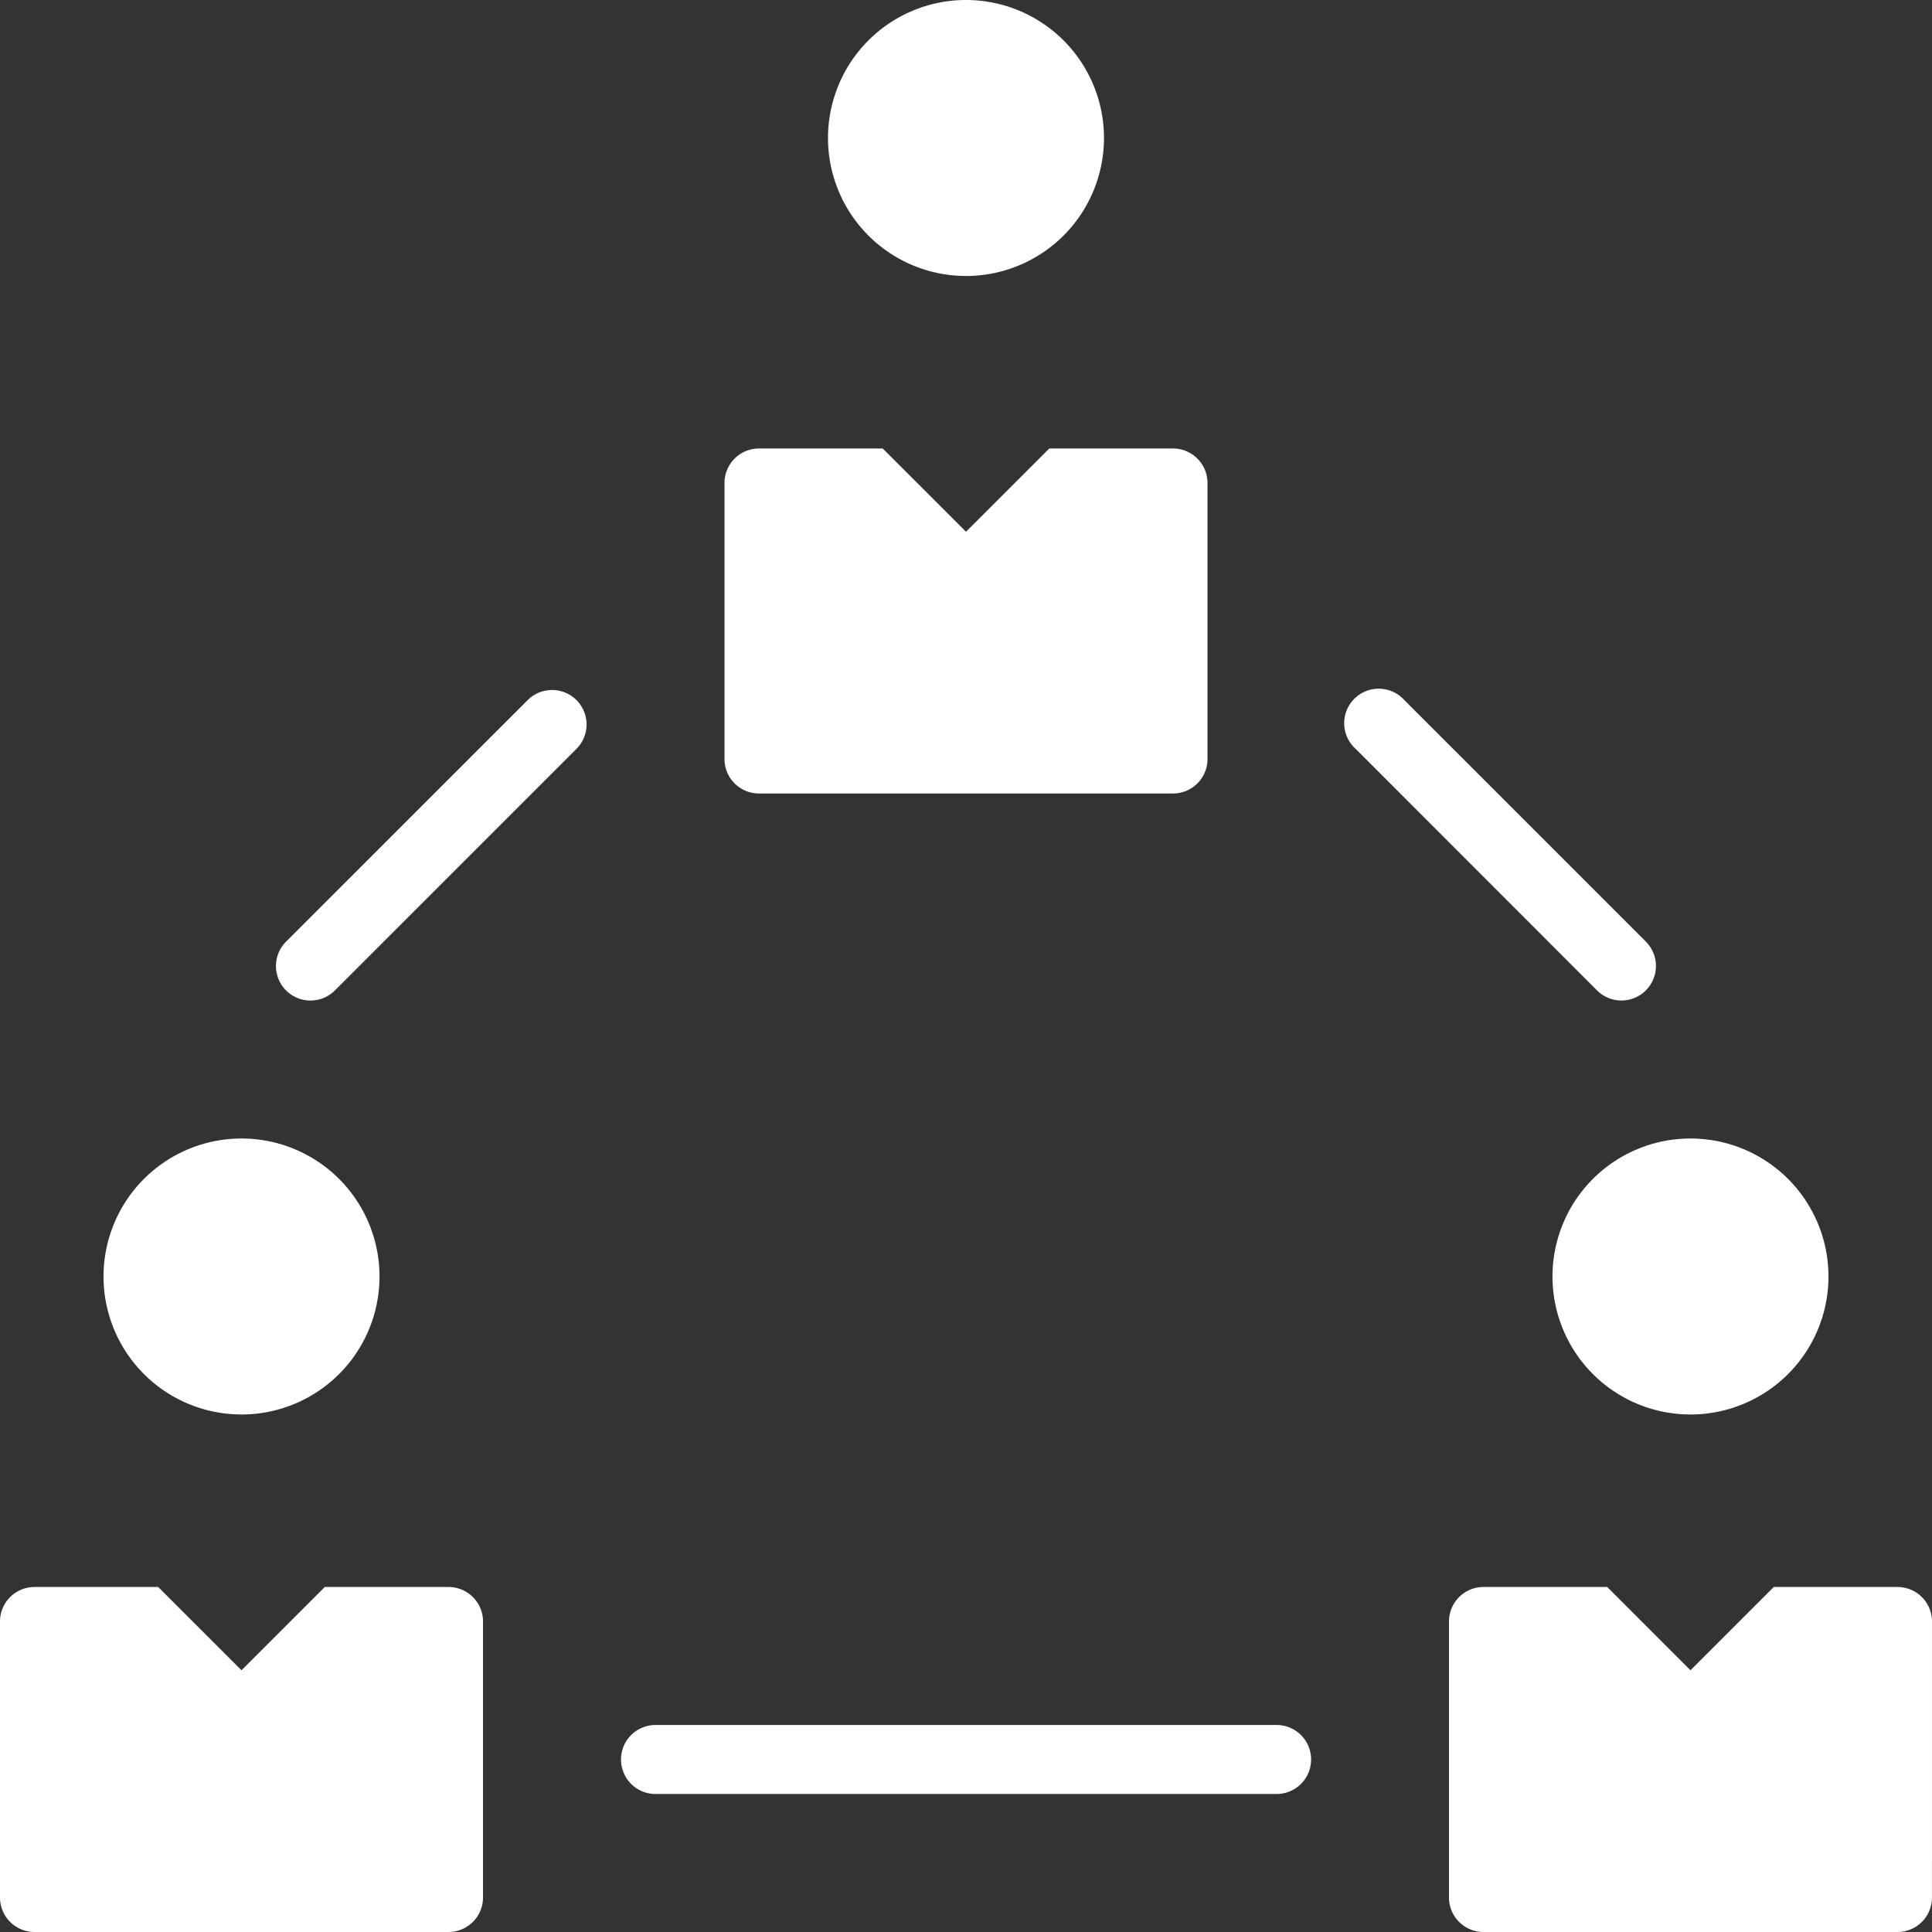 <?xml version="1.0" encoding="UTF-8"?>
<svg xmlns="http://www.w3.org/2000/svg" width="91.945" height="91.944" viewBox="0 0 91.945 91.944">
  <rect x="0" y="0" width="91.945" height="91.944" fill="#333333" stroke="none"/>
  <g id="noun-collaboration-1931416" transform="translate(-4 -4)">
    <path id="Path_15718" data-name="Path 15718" d="M28,10.567a6.567,6.567,0,1,1,6.567,6.567A6.567,6.567,0,0,1,28,10.567Z" transform="translate(15.405 0)" fill="#fff"></path>
    <path id="Path_15719" data-name="Path 15719" d="M36.493,20.963,40.457,17h5.888a1.642,1.642,0,0,1,1.642,1.642V31.777a1.642,1.642,0,0,1-1.642,1.642h-19.7A1.642,1.642,0,0,1,25,31.777V18.642A1.642,1.642,0,0,1,26.642,17H32.53Z" transform="translate(13.479 8.344)" fill="#fff"></path>
    <path id="Path_15720" data-name="Path 15720" d="M55.567,37A6.567,6.567,0,1,1,49,43.567,6.567,6.567,0,0,1,55.567,37Z" transform="translate(28.884 21.182)" fill="#fff"></path>
    <path id="Path_15721" data-name="Path 15721" d="M68.986,64.777a1.642,1.642,0,0,1-1.642,1.642h-19.7A1.642,1.642,0,0,1,46,64.777V51.642A1.642,1.642,0,0,1,47.642,50H53.53l3.963,3.963L61.457,50h5.888a1.642,1.642,0,0,1,1.642,1.642Z" transform="translate(26.958 29.526)" fill="#fff"></path>
    <path id="Path_15722" data-name="Path 15722" d="M20.135,43.567A6.567,6.567,0,1,1,13.567,37,6.567,6.567,0,0,1,20.135,43.567Z" transform="translate(1.926 21.182)" fill="#fff"></path>
    <path id="Path_15723" data-name="Path 15723" d="M4,51.642A1.642,1.642,0,0,1,5.642,50H11.53l3.963,3.963L19.457,50h5.888a1.642,1.642,0,0,1,1.642,1.642V64.777a1.642,1.642,0,0,1-1.642,1.642H5.642A1.642,1.642,0,0,1,4,64.777Z" transform="translate(0 29.526)" fill="#fff"></path>
    <path id="Path_15724" data-name="Path 15724" d="M26.3,24.481a1.642,1.642,0,0,0-2.322,0L12.481,35.974A1.642,1.642,0,1,0,14.8,38.3L26.3,26.8A1.642,1.642,0,0,0,26.3,24.481Z" transform="translate(5.135 12.837)" fill="#fff"></path>
    <path id="Path_15725" data-name="Path 15725" d="M56.135,38.777a1.642,1.642,0,0,0,1.161-2.8L45.8,24.481A1.642,1.642,0,1,0,43.481,26.8L54.974,38.3A1.642,1.642,0,0,0,56.135,38.777Z" transform="translate(25.033 12.837)" fill="#fff"></path>
    <path id="Path_15726" data-name="Path 15726" d="M22,55.642a1.642,1.642,0,0,0,1.642,1.642H53.2A1.642,1.642,0,0,0,53.2,54H23.642A1.642,1.642,0,0,0,22,55.642Z" transform="translate(11.554 32.093)" fill="#fff"></path>
  </g>
</svg>
